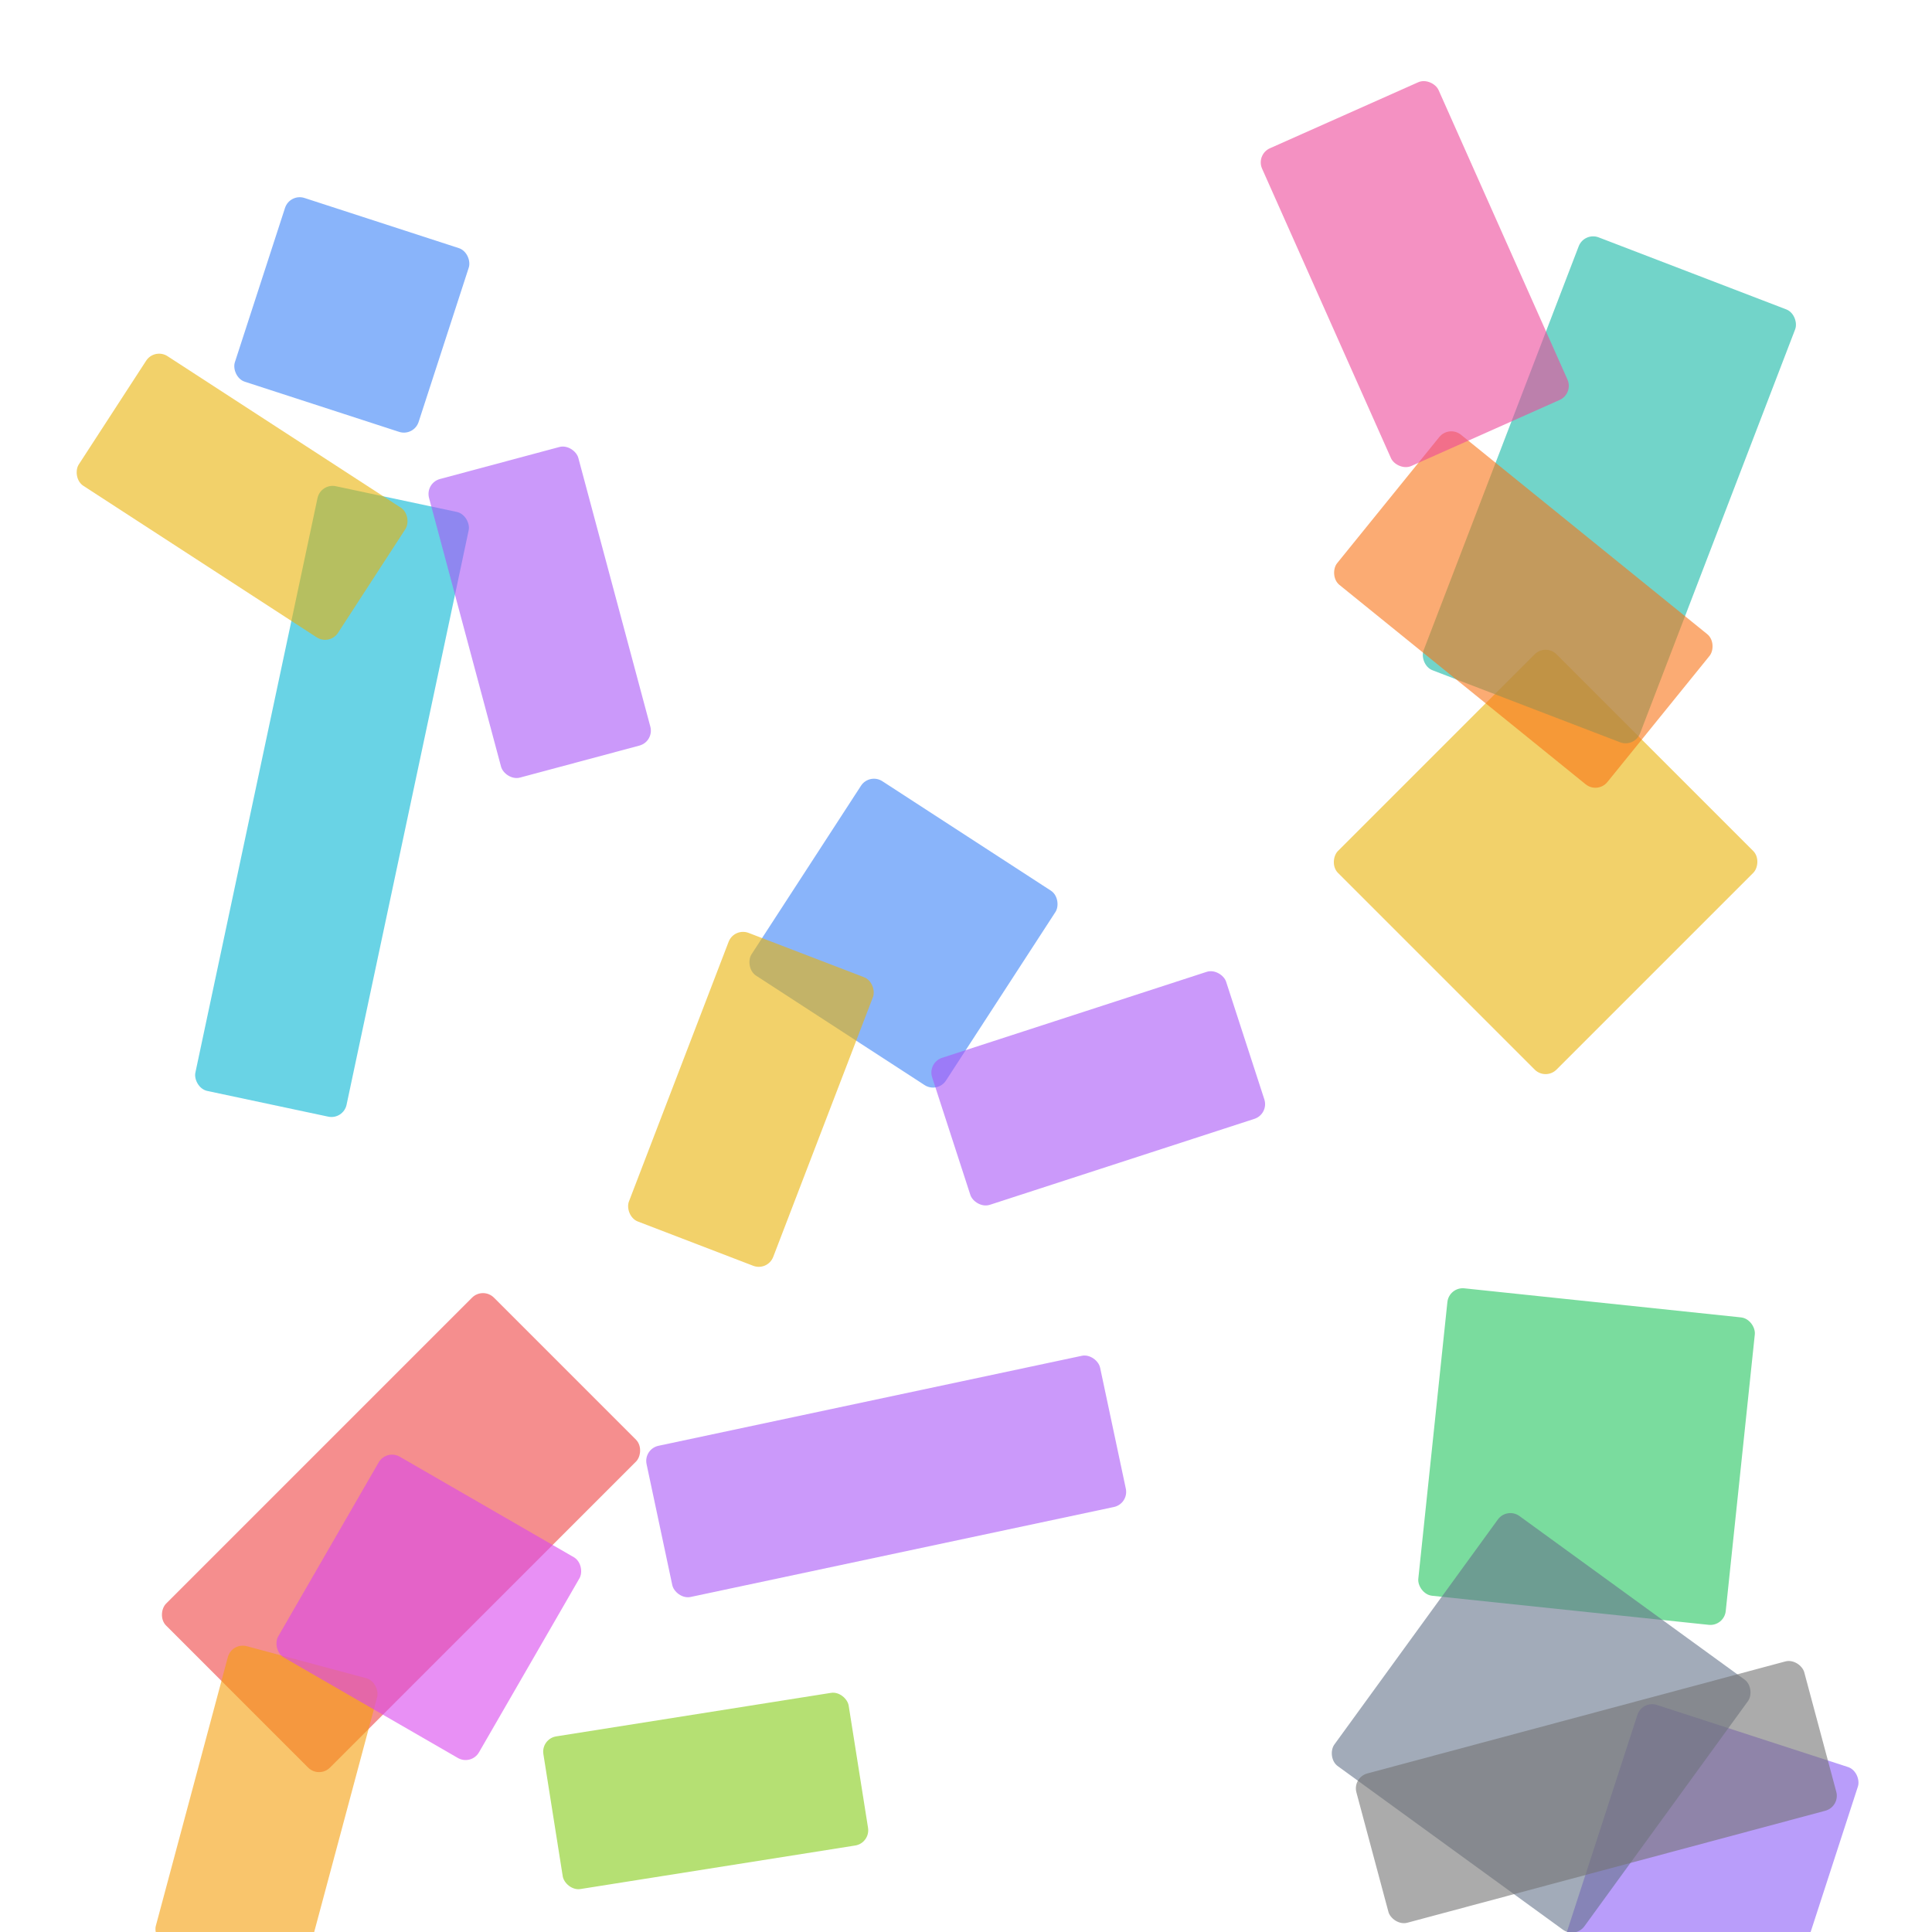 <?xml version="1.0" encoding="UTF-8"?>
<svg width="100%" height="100%" viewBox="0 0 1000 1000" xmlns="http://www.w3.org/2000/svg">
  <!-- Original blocks -->
  <rect x="166" y="250" width="80" height="320" rx="8" fill="#06b6d4" fill-opacity="0.6" transform="rotate(12 166 250)"/>
  <rect x="800" y="333" width="160" height="160" rx="8" fill="#eab308" fill-opacity="0.6" transform="rotate(45 800 333)"/>
  <rect x="333" y="750" width="240" height="80" rx="8" fill="#a855f7" fill-opacity="0.6" transform="rotate(-12 333 750)"/>
  <rect x="750" y="666" width="160" height="160" rx="8" fill="#22c55e" fill-opacity="0.6" transform="rotate(6 750 666)"/>
  <rect x="250" y="666" width="120" height="240" rx="8" fill="#ef4444" fill-opacity="0.6" transform="rotate(45 250 666)"/>
  
  <!-- Additional blocks - set 5 (upper left quadrant) -->
  <rect x="150" y="100" width="100" height="100" rx="8" fill="#3b82f6" fill-opacity="0.6" transform="rotate(18 150 100)"/>
  <rect x="80" y="180" width="160" height="80" rx="8" fill="#eab308" fill-opacity="0.6" transform="rotate(33 80 180)"/>
  <rect x="220" y="250" width="80" height="160" rx="8" fill="#a855f7" fill-opacity="0.6" transform="rotate(-15 220 250)"/>
  
  
  <!-- Additional blocks - set 6 (upper right quadrant) -->
  <rect x="820" y="120" width="120" height="240" rx="8" fill="#14b8a6" fill-opacity="0.6" transform="rotate(21 820 120)"/>
  <rect x="750" y="220" width="180" height="100" rx="8" fill="#f97316" fill-opacity="0.6" transform="rotate(39 750 220)"/>
  <rect x="650" y="80" width="100" height="180" rx="8" fill="#ec4899" fill-opacity="0.6" transform="rotate(-24 650 80)"/>
  
  
  <!-- Additional blocks - set 7 (lower left quadrant) -->
  <rect x="120" y="850" width="80" height="160" rx="8" fill="#f59e0b" fill-opacity="0.6" transform="rotate(15 120 850)"/>
  <rect x="200" y="750" width="120" height="120" rx="8" fill="#d946ef" fill-opacity="0.6" transform="rotate(30 200 750)"/>
  <rect x="280" y="900" width="160" height="80" rx="8" fill="#84cc16" fill-opacity="0.6" transform="rotate(-9 280 900)"/>
 
  
  <!-- Additional blocks - set 8 (lower right quadrant) -->
  <rect x="850" y="880" width="120" height="240" rx="8" fill="#8b5cf6" fill-opacity="0.6" transform="rotate(18 850 880)"/>
  <rect x="780" y="780" width="160" height="160" rx="8" fill="#64748b" fill-opacity="0.6" transform="rotate(36 780 780)"/>
  <rect x="700" y="920" width="240" height="80" rx="8" fill="#737373" fill-opacity="0.6" transform="rotate(-15 700 920)"/>
 >
  
  <!-- Additional blocks - set 9 (center area) -->
  <rect x="450" y="400" width="120" height="120" rx="8" fill="#3b82f6" fill-opacity="0.6" transform="rotate(33 450 400)"/>
  <rect x="380" y="480" width="80" height="160" rx="8" fill="#eab308" fill-opacity="0.6" transform="rotate(21 380 480)"/>
  <rect x="480" y="550" width="160" height="80" rx="8" fill="#a855f7" fill-opacity="0.6" transform="rotate(-18 480 550)"/>
 
  
  <!-- Dark mode versions with reduced opacity -->
  <style>
    @media (prefers-color-scheme: dark) {
      rect {
        fill-opacity: 0.5;
      }
    }
  </style>
</svg> 